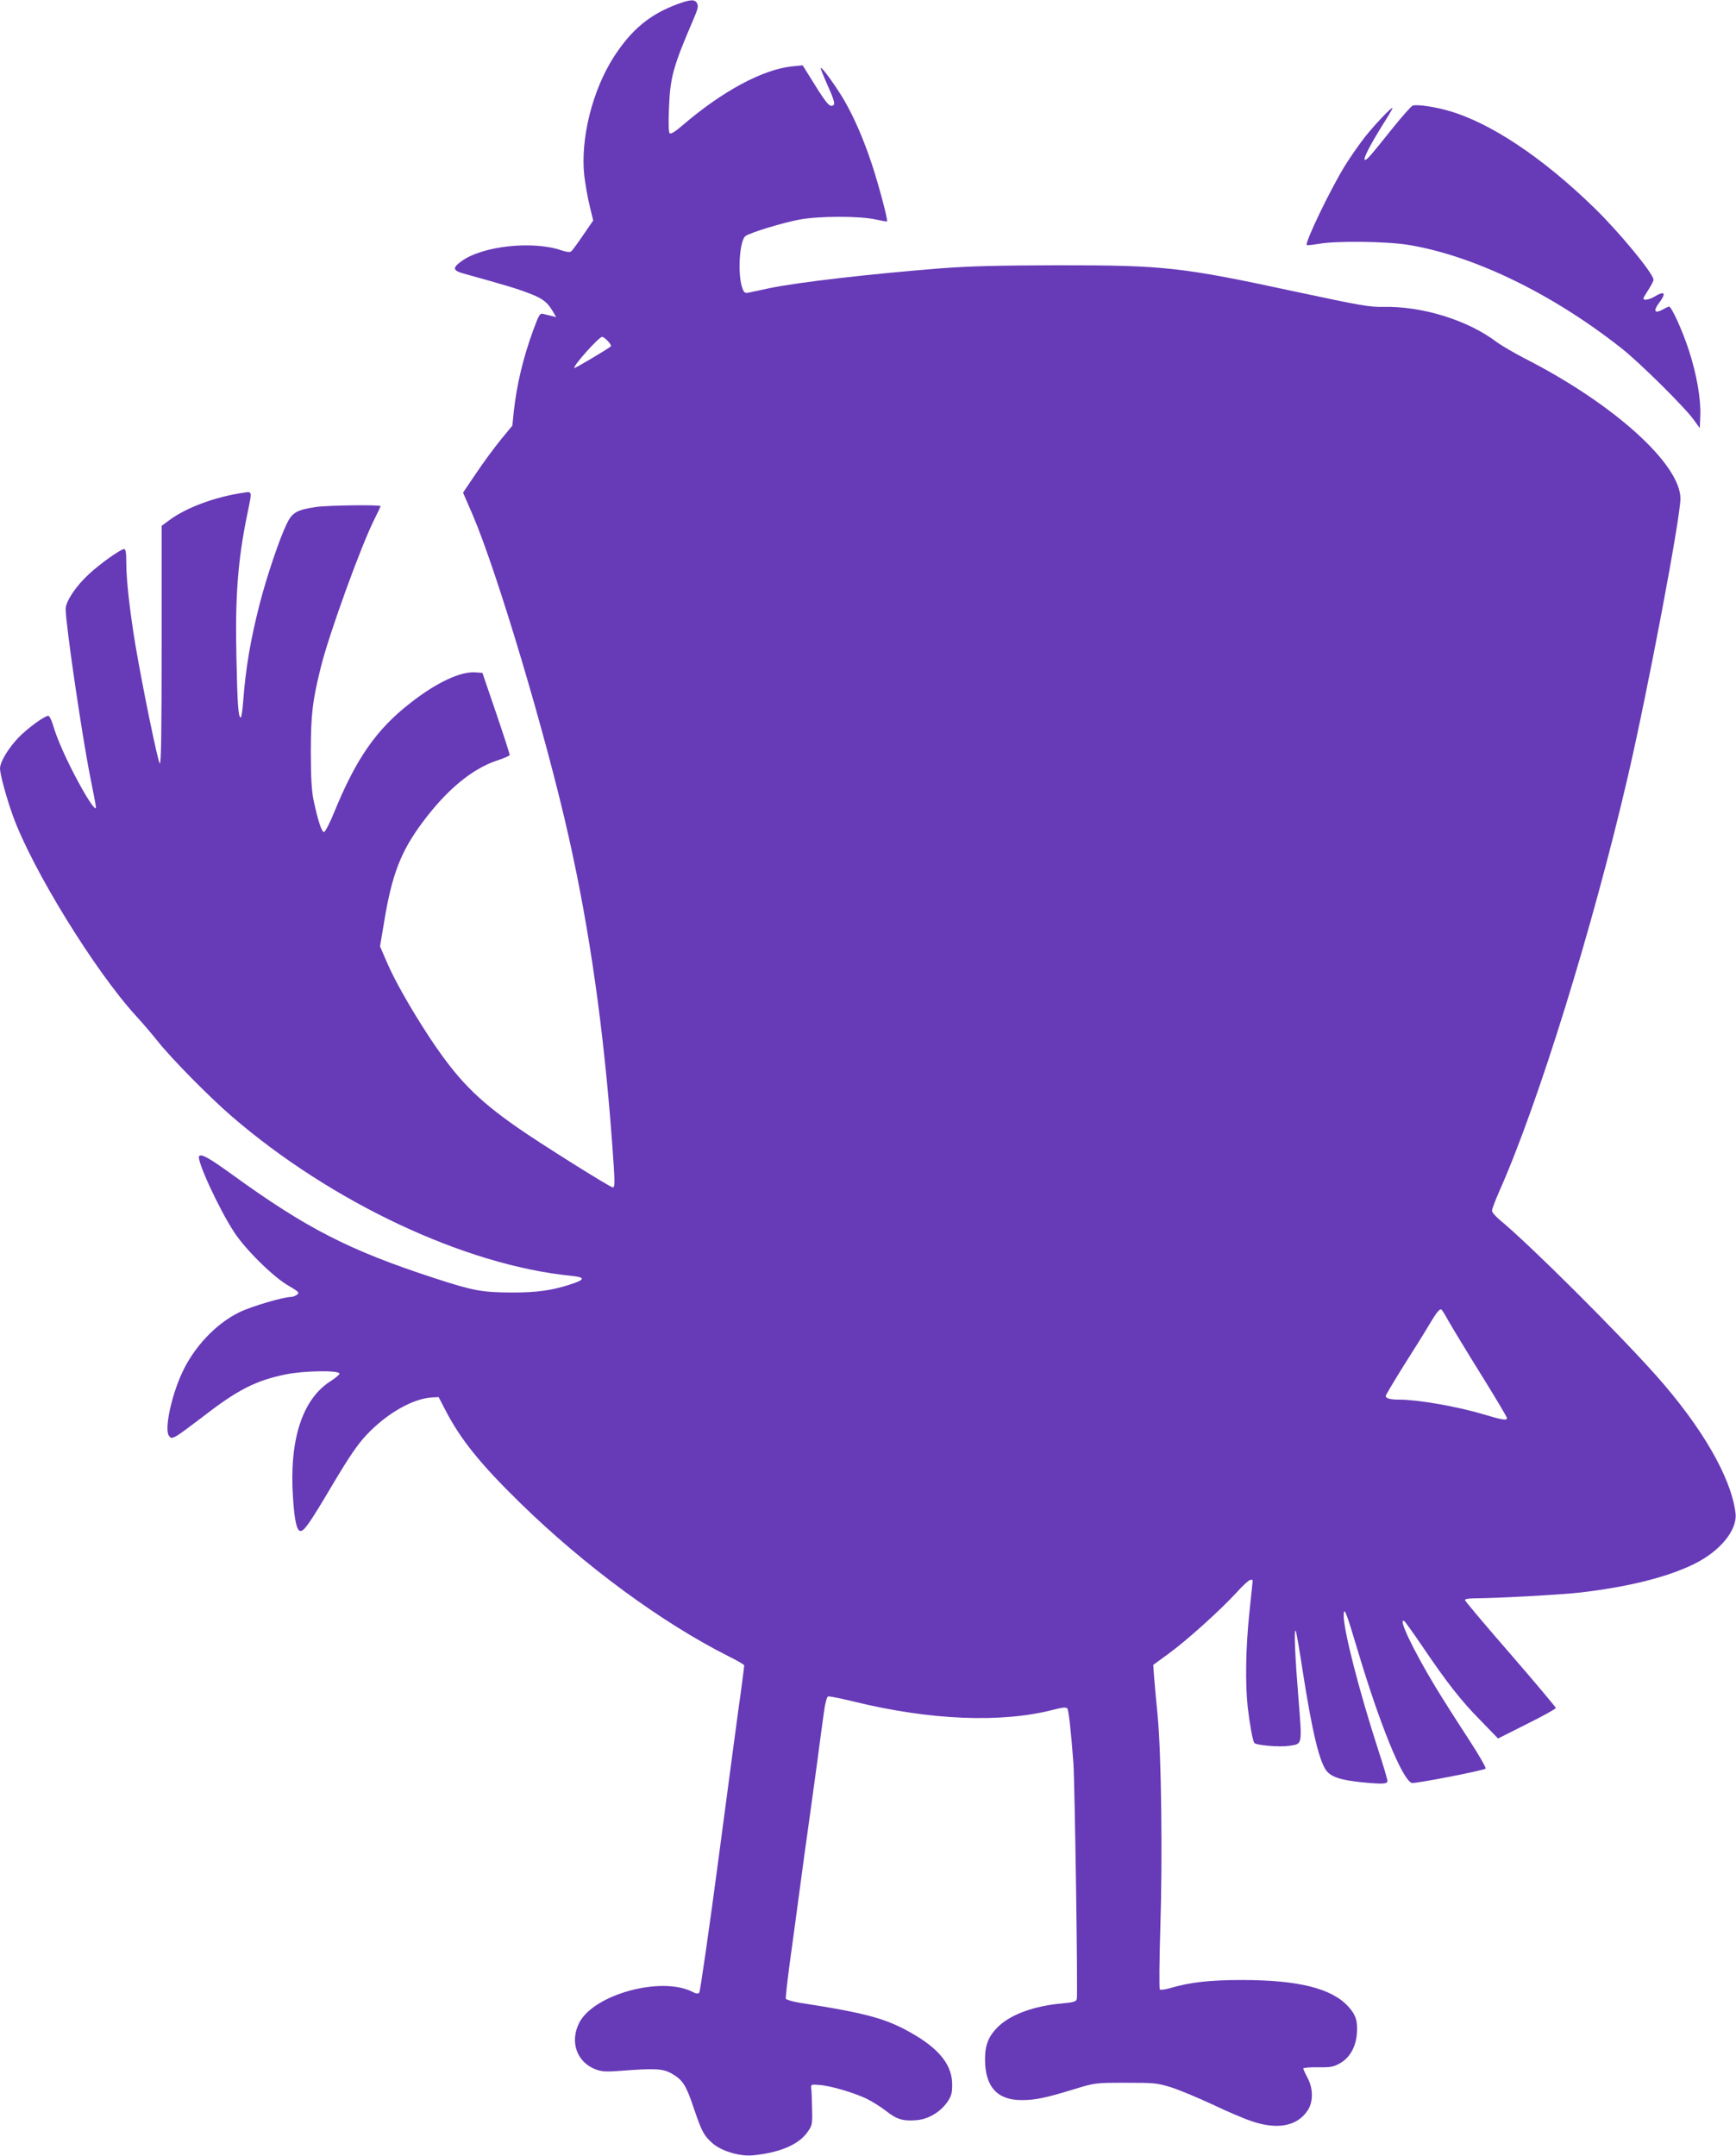 <?xml version="1.0" standalone="no"?>
<!DOCTYPE svg PUBLIC "-//W3C//DTD SVG 20010904//EN"
 "http://www.w3.org/TR/2001/REC-SVG-20010904/DTD/svg10.dtd">
<svg version="1.0" xmlns="http://www.w3.org/2000/svg"
 width="1031pt" height="1280pt" viewBox="0 0 1031 1280"
 preserveAspectRatio="xMidYMid meet">
<g transform="translate(0,1280) scale(0.1,-0.1)"
fill="#673ab7" stroke="none">
<path d="M4025 12776 c-166 -61 -274 -151 -379 -313 -128 -199 -200 -488 -176
-706 6 -50 20 -131 32 -179 l21 -87 -59 -86 c-32 -47 -64 -91 -71 -97 -9 -7
-27 -5 -60 6 -168 58 -467 26 -591 -64 -56 -40 -54 -56 11 -74 255 -71 315
-89 388 -117 84 -32 109 -52 143 -109 l19 -33 -27 7 c-14 3 -36 9 -49 12 -21
5 -25 -2 -59 -93 -61 -167 -99 -325 -117 -489 l-8 -81 -70 -85 c-38 -47 -104
-136 -146 -199 l-77 -114 56 -129 c146 -339 440 -1324 573 -1921 124 -553 206
-1133 256 -1805 18 -245 18 -270 4 -270 -15 0 -434 263 -564 354 -247 172
-362 291 -529 544 -111 170 -206 338 -251 445 l-38 88 23 137 c47 290 100 427
232 603 141 189 290 313 438 363 41 13 75 28 77 33 1 4 -35 116 -80 248 l-82
240 -43 3 c-88 6 -231 -61 -385 -182 -202 -157 -322 -330 -452 -648 -26 -65
-54 -118 -61 -118 -14 0 -36 69 -62 190 -11 55 -16 132 -16 285 0 222 10 306
60 506 48 194 239 721 318 877 20 39 36 74 36 77 0 9 -312 5 -382 -5 -116 -17
-144 -33 -177 -104 -41 -85 -116 -307 -156 -461 -57 -220 -86 -391 -101 -592
-4 -51 -10 -93 -14 -93 -15 0 -20 75 -26 357 -8 361 8 578 66 857 28 135 29
129 -27 120 -161 -23 -335 -87 -434 -160 l-49 -36 0 -711 c0 -504 -3 -708 -11
-700 -12 12 -102 452 -143 693 -35 209 -56 397 -56 497 0 60 -3 83 -13 83 -20
0 -140 -85 -207 -147 -79 -72 -140 -164 -140 -209 0 -89 96 -746 145 -992 19
-95 35 -178 35 -185 0 -25 -41 33 -100 141 -70 128 -132 265 -155 347 -9 30
-22 55 -28 55 -22 0 -121 -72 -175 -127 -62 -64 -112 -147 -112 -186 0 -33 38
-173 76 -279 114 -317 488 -924 733 -1191 37 -40 93 -106 126 -147 81 -103
307 -332 440 -447 593 -512 1389 -886 2018 -948 80 -8 83 -21 9 -46 -116 -40
-213 -54 -367 -53 -173 1 -224 10 -454 85 -508 166 -759 294 -1206 618 -133
96 -178 121 -192 107 -19 -18 115 -310 207 -451 68 -104 234 -268 324 -319 61
-36 66 -41 50 -53 -10 -7 -25 -13 -33 -13 -47 0 -237 -56 -309 -91 -139 -67
-273 -209 -343 -365 -63 -138 -103 -332 -76 -368 12 -17 16 -17 43 -3 16 8 86
60 157 114 207 161 317 217 495 253 109 22 313 25 318 5 2 -5 -22 -26 -52 -45
-169 -107 -247 -349 -224 -691 9 -140 23 -199 45 -199 22 0 55 47 190 275 100
168 147 237 203 297 121 127 271 213 387 221 l40 2 39 -75 c90 -175 209 -323
447 -555 383 -374 840 -710 1240 -911 49 -24 89 -48 89 -52 0 -4 -9 -74 -20
-157 -12 -82 -70 -516 -129 -963 -59 -447 -113 -818 -118 -823 -8 -8 -20 -6
-39 4 -185 96 -588 -14 -674 -183 -57 -112 -15 -233 96 -276 37 -14 61 -16
152 -9 206 16 251 13 304 -18 63 -37 83 -68 127 -200 48 -141 60 -165 110
-210 53 -48 162 -81 241 -74 157 15 271 62 324 136 30 42 31 46 29 140 -1 53
-3 107 -5 121 -3 24 -1 25 47 21 65 -4 204 -45 280 -81 33 -16 86 -49 118 -74
64 -50 101 -61 182 -54 68 6 138 47 180 106 25 37 30 53 30 105 0 111 -70 204
-221 294 -165 98 -279 129 -691 193 -39 7 -73 17 -76 23 -2 7 9 104 24 217 16
113 42 309 59 435 17 127 39 291 50 365 10 74 33 241 51 370 17 129 36 273 43
319 6 48 17 86 24 89 6 2 76 -12 154 -31 453 -111 877 -128 1185 -48 54 14 75
16 82 7 8 -10 22 -137 36 -326 8 -119 27 -1379 20 -1399 -4 -15 -20 -20 -87
-26 -164 -14 -305 -65 -380 -138 -56 -55 -78 -107 -78 -193 0 -163 72 -244
220 -243 77 0 141 13 310 65 125 38 125 38 305 38 169 0 185 -1 270 -27 50
-16 160 -62 246 -102 86 -41 191 -86 235 -100 151 -51 267 -29 329 63 35 51
35 131 0 196 -14 26 -25 51 -25 55 0 4 39 8 88 7 78 -1 92 2 134 26 54 32 89
93 96 169 7 76 -5 116 -51 166 -99 108 -297 157 -632 157 -191 0 -307 -13
-429 -49 -28 -8 -54 -11 -58 -7 -4 4 -3 168 3 363 14 421 6 1037 -16 1264 -9
88 -18 192 -21 230 l-5 70 93 68 c106 77 306 257 404 364 36 40 72 73 80 73 8
0 14 -1 14 -2 0 -2 -9 -88 -20 -193 -22 -208 -25 -421 -10 -560 12 -102 29
-197 39 -213 9 -14 147 -26 204 -18 84 13 81 -3 58 288 -20 247 -27 407 -16
396 3 -2 21 -105 40 -229 59 -381 104 -566 150 -611 31 -31 83 -47 194 -59
130 -13 161 -12 161 7 0 9 -25 94 -56 188 -112 346 -204 704 -204 794 1 58 14
25 80 -196 133 -447 267 -776 324 -798 16 -6 427 74 439 85 4 5 -43 87 -106
183 -63 96 -150 233 -193 304 -133 220 -225 414 -184 389 5 -3 53 -70 106
-148 149 -220 230 -323 345 -440 l106 -109 171 86 c95 47 172 90 172 95 0 5
-121 149 -270 321 -149 171 -270 315 -270 320 0 6 24 10 53 10 140 1 512 21
635 35 281 33 512 90 671 168 157 76 261 204 248 304 -26 211 -199 510 -473
818 -232 260 -753 779 -926 921 -26 22 -47 46 -47 55 -1 9 20 63 45 120 231
520 556 1570 763 2464 119 514 311 1532 311 1645 -1 206 -398 563 -923 831
-66 34 -141 78 -168 98 -173 131 -443 214 -675 209 -79 -2 -139 9 -514 89
-687 148 -782 158 -1420 158 -346 -1 -522 -5 -690 -18 -419 -33 -853 -83
-1020 -118 -52 -11 -107 -23 -122 -26 -23 -5 -29 -1 -38 23 -31 79 -19 285 17
312 28 21 225 81 325 99 118 21 355 21 448 0 36 -8 67 -13 68 -12 7 6 -50 219
-89 337 -50 151 -106 280 -165 382 -48 82 -133 200 -140 193 -2 -2 17 -49 42
-106 33 -72 43 -106 36 -113 -20 -20 -40 1 -112 117 l-73 117 -62 -6 c-174
-18 -413 -146 -649 -348 -46 -40 -72 -56 -79 -49 -6 6 -8 62 -4 148 7 185 24
246 146 530 25 58 30 77 21 93 -13 25 -38 24 -115 -4z m-415 -2001 c13 -14 21
-27 18 -31 -14 -14 -213 -132 -217 -129 -10 11 146 185 165 185 6 0 21 -11 34
-25z m4993 -5819 c20 -35 105 -176 191 -314 86 -138 156 -256 156 -262 0 -15
-29 -11 -144 24 -156 46 -385 86 -497 86 -53 0 -79 7 -79 22 0 6 49 87 108
182 60 94 126 200 147 236 45 76 65 101 75 95 5 -3 24 -34 43 -69z"/>
<path d="M8390 12173 c-8 -2 -62 -63 -120 -135 -139 -174 -157 -194 -165 -186
-9 8 35 92 106 206 33 51 59 96 59 100 0 13 -104 -96 -165 -173 -34 -44 -86
-118 -115 -165 -86 -138 -242 -461 -229 -475 3 -2 34 1 70 7 102 19 406 15
533 -6 389 -64 854 -289 1266 -614 108 -85 378 -352 430 -426 l35 -48 3 73 c4
100 -22 249 -68 389 -37 115 -103 260 -118 260 -4 -1 -18 -7 -32 -15 -54 -31
-65 -13 -25 39 42 56 31 71 -27 36 -33 -20 -68 -26 -68 -12 0 4 14 27 30 52
16 25 30 51 30 59 0 36 -205 285 -356 431 -307 298 -616 503 -864 573 -85 24
-182 38 -210 30z"/>
</g>
</svg>
